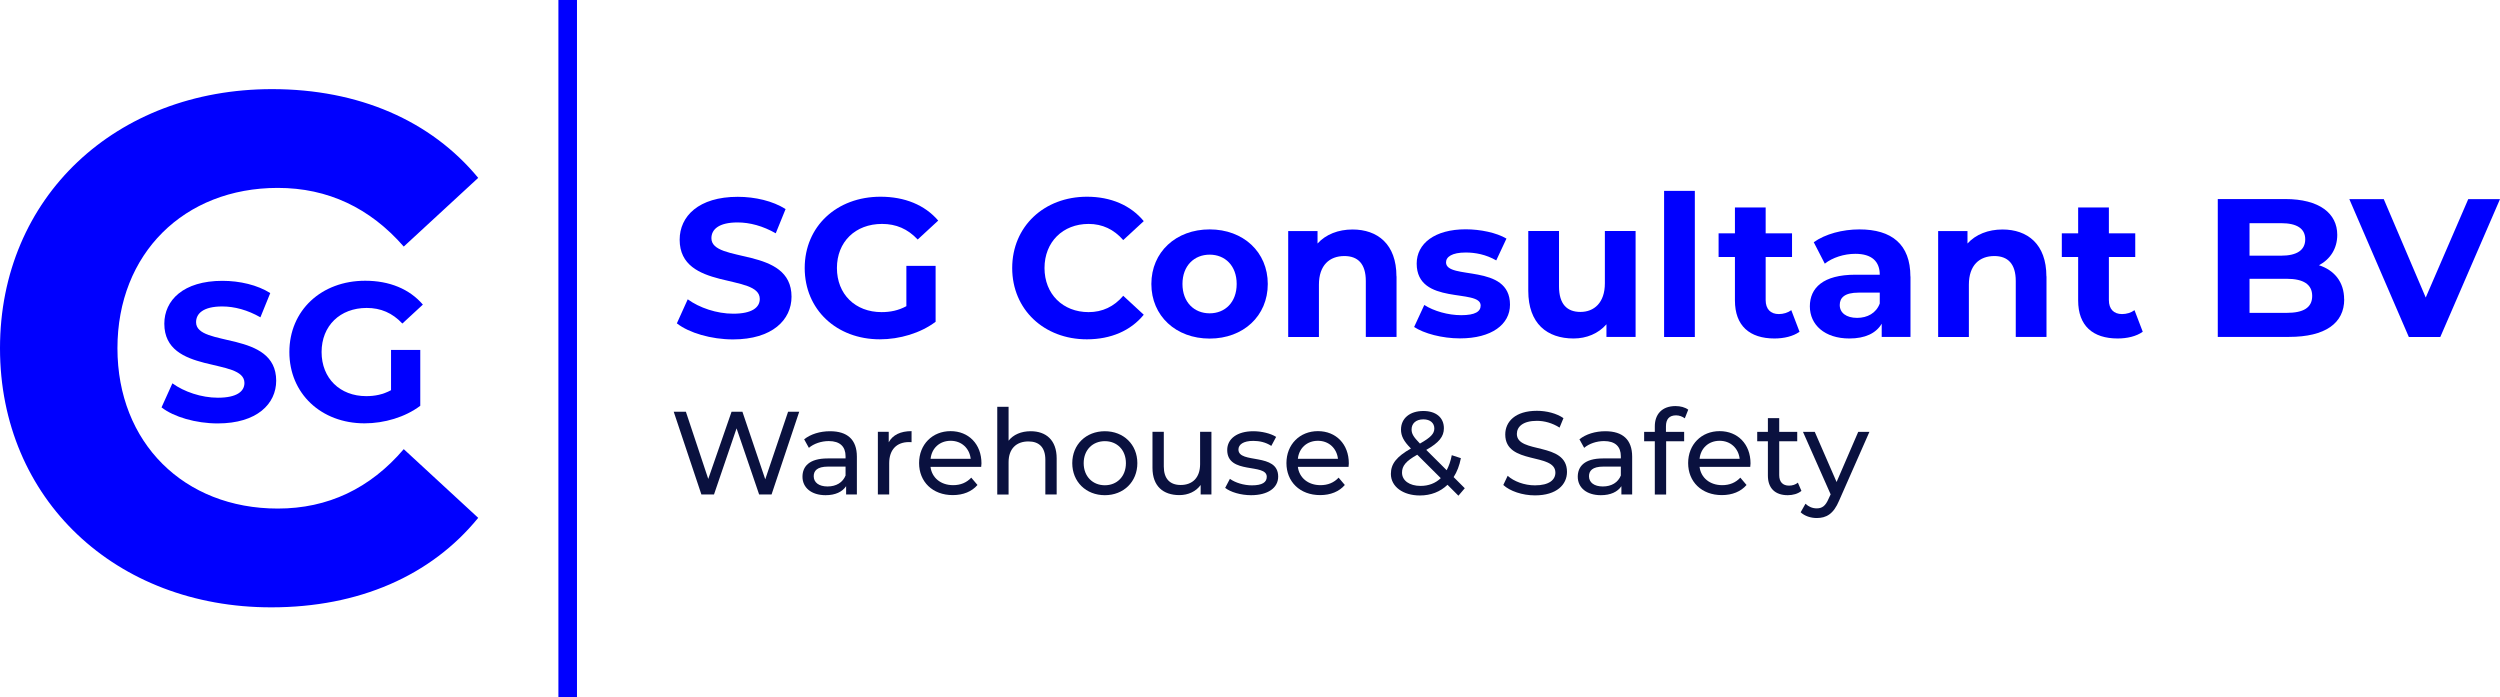 <?xml version="1.0" encoding="UTF-8"?>
<svg id="Layer_2" data-name="Layer 2" xmlns="http://www.w3.org/2000/svg" viewBox="0 0 269.29 75.1">
  <defs>
    <style>
      .cls-1 {
        fill: blue;
      }

      .cls-2 {
        fill: none;
        stroke: blue;
        stroke-miterlimit: 10;
        stroke-width: 2px;
      }

      .cls-3 {
        fill: #0a113f;
      }
    </style>
  </defs>
  <g id="Layer_1-2" data-name="Layer 1">
    <g>
      <line class="cls-2" x1="61.15" y1="75.1" x2="61.15"/>
      <g>
        <path class="cls-1" d="M72.91,34.83l1.17-2.59c1.25.91,3.12,1.55,4.9,1.55,2.04,0,2.86-.68,2.86-1.59,0-2.78-8.63-.87-8.63-6.38,0-2.52,2.04-4.62,6.26-4.62,1.87,0,3.78.45,5.15,1.32l-1.06,2.61c-1.38-.79-2.8-1.17-4.11-1.17-2.04,0-2.82.76-2.82,1.7,0,2.74,8.63.85,8.63,6.3,0,2.48-2.06,4.6-6.3,4.6-2.35,0-4.73-.7-6.04-1.72Z"/>
        <path class="cls-1" d="M97.64,28.64h3.14v6.02c-1.63,1.23-3.88,1.89-6,1.89-4.67,0-8.1-3.2-8.1-7.68s3.44-7.68,8.17-7.68c2.61,0,4.77.89,6.21,2.57l-2.21,2.04c-1.08-1.15-2.33-1.68-3.84-1.68-2.88,0-4.86,1.93-4.86,4.75s1.97,4.75,4.81,4.75c.93,0,1.8-.17,2.67-.64v-4.35Z"/>
        <path class="cls-1" d="M109.03,28.87c0-4.48,3.44-7.68,8.06-7.68,2.57,0,4.71.93,6.11,2.63l-2.21,2.04c-1-1.15-2.25-1.74-3.73-1.74-2.78,0-4.75,1.95-4.75,4.75s1.97,4.75,4.75,4.75c1.48,0,2.74-.59,3.73-1.76l2.21,2.04c-1.4,1.72-3.54,2.65-6.13,2.65-4.6,0-8.04-3.2-8.04-7.68Z"/>
        <path class="cls-1" d="M124.02,30.59c0-3.44,2.65-5.88,6.28-5.88s6.26,2.44,6.26,5.88-2.63,5.88-6.26,5.88-6.28-2.44-6.28-5.88ZM133.21,30.59c0-1.97-1.25-3.16-2.91-3.16s-2.93,1.19-2.93,3.16,1.27,3.16,2.93,3.16,2.91-1.19,2.91-3.16Z"/>
        <path class="cls-1" d="M150.43,29.76v6.53h-3.31v-6.02c0-1.85-.85-2.69-2.31-2.69-1.59,0-2.74.98-2.74,3.08v5.64h-3.31v-11.41h3.16v1.34c.89-.98,2.23-1.51,3.77-1.51,2.69,0,4.73,1.57,4.73,5.05Z"/>
        <path class="cls-1" d="M152.32,35.23l1.1-2.38c1.02.66,2.57,1.1,3.97,1.1,1.53,0,2.1-.4,2.1-1.04,0-1.87-6.89.04-6.89-4.52,0-2.16,1.95-3.69,5.28-3.69,1.57,0,3.31.36,4.39,1l-1.1,2.35c-1.12-.64-2.25-.85-3.29-.85-1.48,0-2.12.47-2.12,1.06,0,1.95,6.89.06,6.89,4.56,0,2.12-1.97,3.63-5.39,3.63-1.93,0-3.88-.53-4.94-1.23Z"/>
        <path class="cls-1" d="M176.18,24.88v11.41h-3.14v-1.36c-.87,1-2.14,1.53-3.54,1.53-2.86,0-4.88-1.61-4.88-5.13v-6.45h3.31v5.96c0,1.91.85,2.76,2.31,2.76s2.63-.98,2.63-3.08v-5.64h3.31Z"/>
        <path class="cls-1" d="M179.25,20.56h3.31v15.74h-3.31v-15.74Z"/>
        <path class="cls-1" d="M193.83,35.74c-.68.49-1.68.72-2.69.72-2.69,0-4.26-1.38-4.26-4.09v-4.69h-1.76v-2.55h1.76v-2.78h3.31v2.78h2.84v2.55h-2.84v4.64c0,.98.53,1.51,1.42,1.51.49,0,.98-.15,1.34-.42l.89,2.33Z"/>
        <path class="cls-1" d="M205.79,29.78v6.51h-3.1v-1.42c-.62,1.04-1.8,1.59-3.48,1.59-2.67,0-4.26-1.48-4.26-3.46s1.42-3.41,4.9-3.41h2.63c0-1.42-.85-2.25-2.63-2.25-1.21,0-2.46.4-3.29,1.06l-1.19-2.31c1.25-.89,3.1-1.38,4.92-1.38,3.48,0,5.49,1.61,5.49,5.07ZM202.48,32.69v-1.17h-2.27c-1.55,0-2.04.57-2.04,1.34,0,.83.7,1.38,1.87,1.38,1.1,0,2.06-.51,2.44-1.55Z"/>
        <path class="cls-1" d="M220.44,29.76v6.53h-3.31v-6.02c0-1.85-.85-2.69-2.31-2.69-1.59,0-2.74.98-2.74,3.08v5.64h-3.31v-11.41h3.16v1.34c.89-.98,2.23-1.51,3.77-1.51,2.69,0,4.73,1.57,4.73,5.05Z"/>
        <path class="cls-1" d="M230.8,35.74c-.68.49-1.68.72-2.69.72-2.69,0-4.26-1.38-4.26-4.09v-4.69h-1.76v-2.55h1.76v-2.78h3.31v2.78h2.84v2.55h-2.84v4.64c0,.98.53,1.51,1.42,1.51.49,0,.98-.15,1.34-.42l.89,2.33Z"/>
        <path class="cls-1" d="M252.51,32.24c0,2.57-2.04,4.05-5.94,4.05h-7.68v-14.85h7.25c3.71,0,5.62,1.55,5.62,3.86,0,1.48-.76,2.63-1.97,3.27,1.65.53,2.71,1.8,2.71,3.67ZM242.31,24.04v3.5h3.41c1.68,0,2.59-.59,2.59-1.76s-.91-1.74-2.59-1.74h-3.41ZM249.06,31.88c0-1.25-.95-1.85-2.74-1.85h-4.01v3.67h4.01c1.78,0,2.74-.55,2.74-1.82Z"/>
        <path class="cls-1" d="M269.29,21.45l-6.43,14.85h-3.39l-6.41-14.85h3.71l4.52,10.6,4.58-10.6h3.41Z"/>
      </g>
      <g>
        <path class="cls-3" d="M86.09,44.35l-2.98,8.91h-1.34l-2.43-7.12-2.43,7.12h-1.36l-2.98-8.91h1.31l2.41,7.24,2.51-7.24h1.17l2.46,7.28,2.46-7.28h1.21Z"/>
        <path class="cls-3" d="M92.3,49.19v4.07h-1.16v-.89c-.41.61-1.16.97-2.21.97-1.53,0-2.49-.81-2.49-1.99,0-1.08.7-1.97,2.71-1.97h1.93v-.24c0-1.03-.6-1.63-1.81-1.63-.8,0-1.62.28-2.14.73l-.51-.92c.7-.56,1.71-.87,2.79-.87,1.85,0,2.89.89,2.89,2.74ZM91.08,51.2v-.94h-1.88c-1.21,0-1.55.47-1.55,1.04,0,.67.56,1.1,1.49,1.1s1.64-.42,1.95-1.2Z"/>
        <path class="cls-3" d="M98.19,46.45v1.18c-.1-.01-.19-.01-.28-.01-1.31,0-2.13.8-2.13,2.28v3.36h-1.22v-6.75h1.17v1.13c.43-.79,1.27-1.2,2.46-1.2Z"/>
        <path class="cls-3" d="M105.7,50.29h-5.47c.15,1.18,1.11,1.97,2.44,1.97.79,0,1.45-.27,1.95-.81l.67.79c-.61.71-1.54,1.09-2.66,1.09-2.18,0-3.63-1.44-3.63-3.45s1.44-3.44,3.39-3.44,3.33,1.4,3.33,3.48c0,.1-.01.25-.03.37ZM100.23,49.42h4.33c-.13-1.13-.98-1.94-2.16-1.94s-2.04.79-2.16,1.94Z"/>
        <path class="cls-3" d="M113.82,49.38v3.88h-1.22v-3.74c0-1.32-.66-1.97-1.82-1.97-1.3,0-2.14.78-2.14,2.24v3.48h-1.22v-9.45h1.22v3.65c.51-.65,1.35-1.02,2.38-1.02,1.64,0,2.8.94,2.8,2.93Z"/>
        <path class="cls-3" d="M115.5,49.89c0-2.01,1.49-3.44,3.51-3.44s3.5,1.43,3.5,3.44-1.48,3.45-3.5,3.45-3.51-1.44-3.51-3.45ZM121.28,49.89c0-1.44-.97-2.37-2.27-2.37s-2.28.93-2.28,2.37.98,2.38,2.28,2.38,2.27-.94,2.27-2.38Z"/>
        <path class="cls-3" d="M130.49,46.51v6.75h-1.16v-1.02c-.5.7-1.34,1.09-2.29,1.09-1.74,0-2.9-.95-2.9-2.94v-3.88h1.22v3.74c0,1.32.66,1.99,1.82,1.99,1.27,0,2.09-.79,2.09-2.24v-3.49h1.22Z"/>
        <path class="cls-3" d="M131.97,52.55l.51-.97c.57.41,1.49.7,2.37.7,1.13,0,1.6-.34,1.6-.92,0-1.51-4.26-.2-4.26-2.89,0-1.21,1.08-2.02,2.81-2.02.88,0,1.87.23,2.46.61l-.52.97c-.61-.4-1.29-.54-1.95-.54-1.07,0-1.59.4-1.59.93,0,1.59,4.28.29,4.28,2.92,0,1.22-1.12,2-2.92,2-1.12,0-2.23-.34-2.79-.79Z"/>
        <path class="cls-3" d="M145.27,50.29h-5.47c.15,1.18,1.11,1.97,2.44,1.97.79,0,1.45-.27,1.95-.81l.67.79c-.61.71-1.54,1.09-2.66,1.09-2.18,0-3.63-1.44-3.63-3.45s1.44-3.44,3.39-3.44,3.33,1.4,3.33,3.48c0,.1-.01.25-.03.37ZM139.79,49.42h4.33c-.13-1.13-.98-1.94-2.16-1.94s-2.04.79-2.16,1.94Z"/>
        <path class="cls-3" d="M157.1,53.4l-1.18-1.18c-.78.75-1.79,1.15-2.98,1.15-1.81,0-3.12-.95-3.12-2.32,0-1.1.62-1.86,2.16-2.74-.8-.8-1.07-1.37-1.07-2.04,0-1.2.94-2,2.41-2,1.35,0,2.21.7,2.21,1.86,0,.9-.53,1.55-1.9,2.33l2.2,2.19c.24-.46.43-.99.55-1.62l.98.32c-.15.79-.42,1.48-.78,2.04l1.2,1.2-.69.81ZM155.19,51.5l-2.53-2.52c-1.25.7-1.64,1.22-1.64,1.93,0,.85.8,1.43,2,1.43.85,0,1.6-.28,2.18-.84ZM152.05,46.25c0,.46.18.79.9,1.53,1.17-.66,1.55-1.07,1.55-1.63s-.42-.98-1.18-.98c-.8,0-1.27.45-1.27,1.08Z"/>
        <path class="cls-3" d="M161.93,52.24l.47-.99c.66.6,1.79,1.03,2.94,1.03,1.54,0,2.2-.6,2.2-1.37,0-2.18-5.4-.8-5.4-4.11,0-1.37,1.07-2.55,3.41-2.55,1.04,0,2.13.28,2.86.79l-.42,1.02c-.78-.5-1.65-.73-2.44-.73-1.51,0-2.16.64-2.16,1.41,0,2.18,5.4.81,5.4,4.09,0,1.36-1.1,2.53-3.45,2.53-1.36,0-2.7-.46-3.41-1.12Z"/>
        <path class="cls-3" d="M175.81,49.19v4.07h-1.16v-.89c-.41.61-1.16.97-2.21.97-1.53,0-2.49-.81-2.49-1.99,0-1.08.7-1.97,2.71-1.97h1.93v-.24c0-1.03-.6-1.63-1.81-1.63-.8,0-1.62.28-2.14.73l-.51-.92c.7-.56,1.71-.87,2.79-.87,1.85,0,2.89.89,2.89,2.74ZM174.59,51.2v-.94h-1.88c-1.21,0-1.55.47-1.55,1.04,0,.67.56,1.1,1.49,1.1s1.64-.42,1.95-1.2Z"/>
        <path class="cls-3" d="M179.45,45.93v.59h1.96v1.01h-1.94v5.74h-1.22v-5.74h-1.15v-1.01h1.15v-.6c0-1.31.79-2.18,2.23-2.18.52,0,1.03.13,1.37.39l-.37.93c-.26-.19-.59-.32-.94-.32-.73,0-1.09.41-1.09,1.18Z"/>
        <path class="cls-3" d="M188.54,50.29h-5.47c.15,1.18,1.11,1.97,2.44,1.97.79,0,1.45-.27,1.95-.81l.67.79c-.61.71-1.54,1.09-2.66,1.09-2.18,0-3.63-1.44-3.63-3.45s1.44-3.44,3.39-3.44,3.33,1.4,3.33,3.48c0,.1-.01.25-.03.37ZM183.06,49.42h4.33c-.13-1.13-.98-1.94-2.16-1.94s-2.04.79-2.16,1.94Z"/>
        <path class="cls-3" d="M194.05,52.87c-.37.32-.93.47-1.48.47-1.36,0-2.14-.75-2.14-2.11v-3.7h-1.15v-1.01h1.15v-1.48h1.22v1.48h1.94v1.01h-1.94v3.65c0,.73.38,1.13,1.06,1.13.36,0,.7-.11.95-.32l.38.88Z"/>
        <path class="cls-3" d="M201.37,46.51l-3.27,7.42c-.6,1.43-1.37,1.87-2.41,1.87-.65,0-1.31-.22-1.73-.62l.52-.92c.33.32.75.5,1.21.5.59,0,.95-.27,1.28-1.04l.22-.47-2.98-6.73h1.27l2.35,5.4,2.33-5.4h1.2Z"/>
      </g>
      <g>
        <path class="cls-1" d="M17.4,43.88l1.17-2.59c1.25.91,3.12,1.55,4.9,1.55,2.04,0,2.86-.68,2.86-1.59,0-2.78-8.63-.87-8.63-6.38,0-2.52,2.04-4.62,6.26-4.62,1.87,0,3.78.45,5.15,1.32l-1.06,2.61c-1.38-.79-2.8-1.17-4.11-1.17-2.04,0-2.82.76-2.82,1.7,0,2.74,8.63.85,8.63,6.3,0,2.48-2.06,4.6-6.3,4.6-2.35,0-4.73-.7-6.04-1.72Z"/>
        <path class="cls-1" d="M42.13,37.69h3.14v6.02c-1.63,1.23-3.88,1.89-6,1.89-4.67,0-8.1-3.2-8.1-7.68s3.44-7.68,8.17-7.68c2.61,0,4.77.89,6.21,2.57l-2.21,2.04c-1.08-1.15-2.33-1.68-3.84-1.68-2.88,0-4.86,1.93-4.86,4.75s1.97,4.75,4.81,4.75c.93,0,1.8-.17,2.67-.64v-4.35Z"/>
      </g>
      <path class="cls-1" d="M0,37.51C0,21.24,12.49,9.6,29.3,9.6c9.33,0,17.12,3.39,22.21,9.56l-8.02,7.4c-3.63-4.16-8.17-6.32-13.57-6.32-10.1,0-17.27,7.09-17.27,17.27s7.17,17.27,17.27,17.27c5.4,0,9.95-2.16,13.57-6.4l8.02,7.4c-5.09,6.25-12.88,9.64-22.29,9.64C12.49,65.43,0,53.79,0,37.51Z"/>
    </g>
  </g>
</svg>